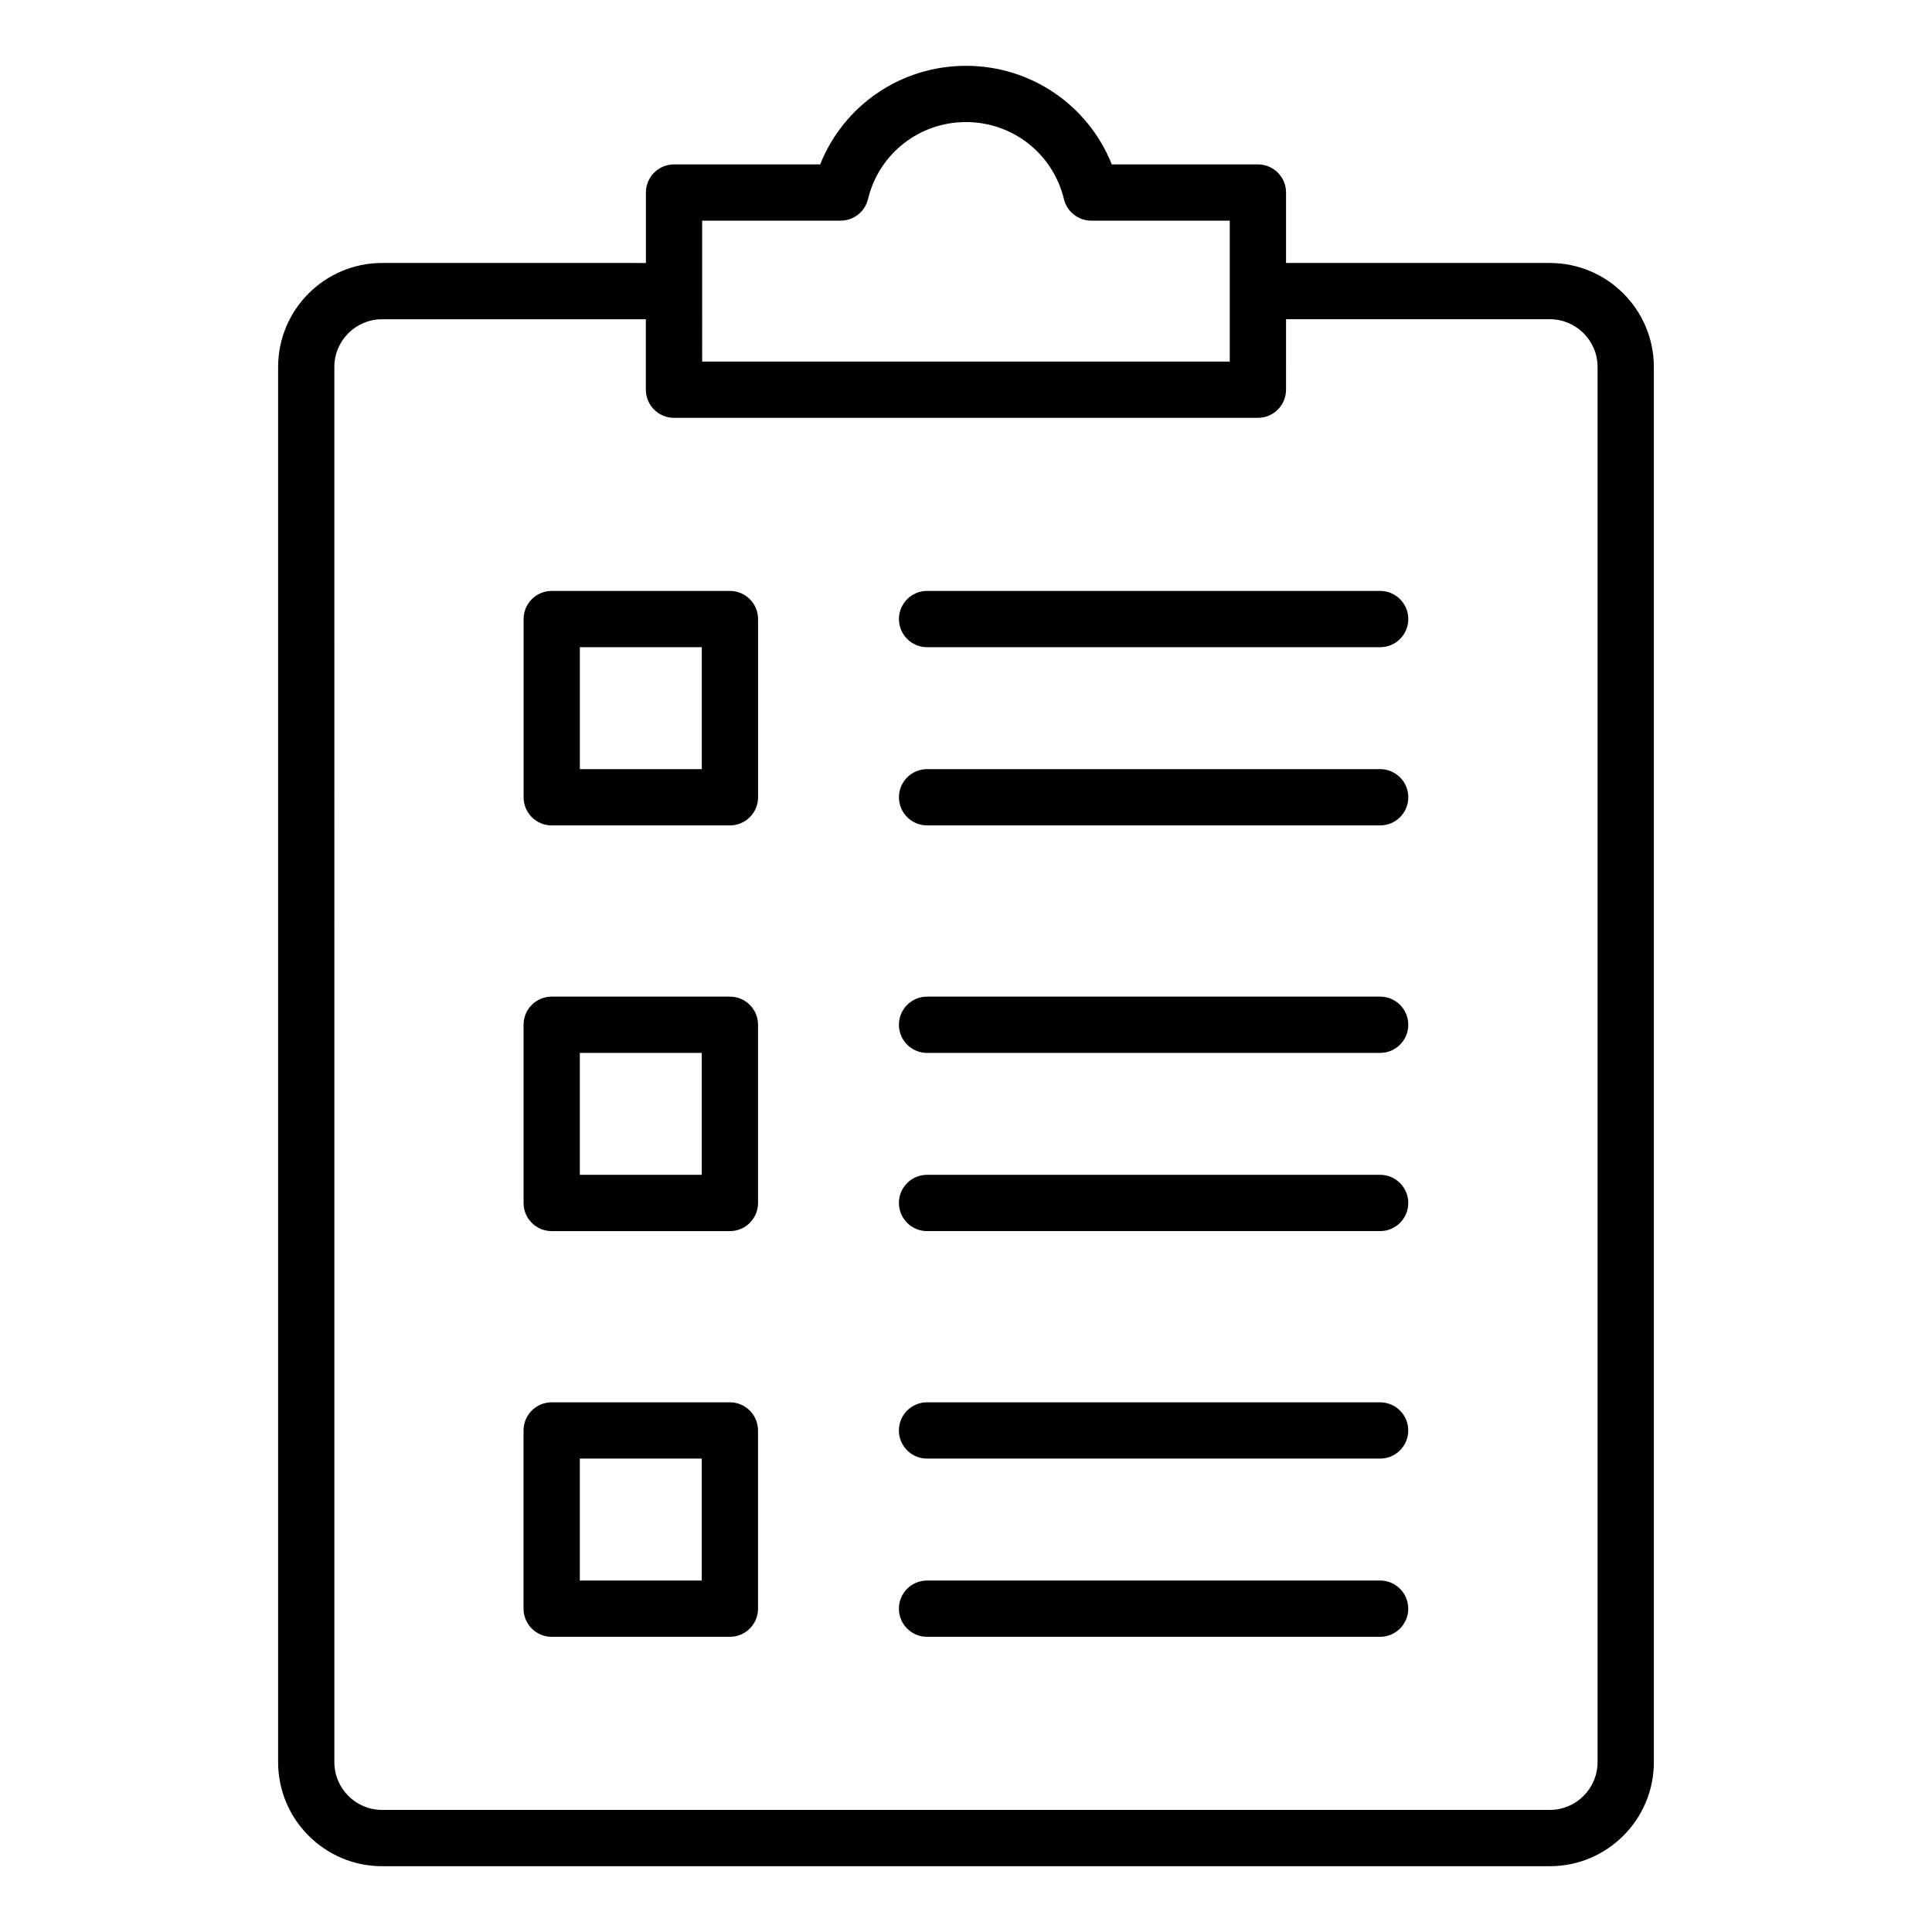 <?xml version="1.0" encoding="UTF-8"?>
<!-- Uploaded to: SVG Repo, www.svgrepo.com, Generator: SVG Repo Mixer Tools -->
<svg fill="#000000" width="800px" height="800px" version="1.1" viewBox="144 144 512 512" xmlns="http://www.w3.org/2000/svg">
 <path d="m554.73 213.69h-69.914v-18.664c0-4.121-3.336-7.457-7.457-7.457h-38.727c-6.227-15.641-21.367-26.125-38.637-26.125-17.277 0-32.41 10.484-38.641 26.125h-38.727c-4.121 0-7.457 3.336-7.457 7.457v18.668l-69.914-0.004c-15.191 0-27.551 12.359-27.551 27.551v369.77c0 15.191 12.359 27.551 27.551 27.551h309.48c15.191 0 27.551-12.359 27.551-27.551v-369.76c0-15.195-12.359-27.555-27.555-27.555zm-224.65-11.215h36.703c3.441 0 6.438-2.363 7.246-5.711 2.898-12.023 13.578-20.414 25.961-20.414 12.387 0 23.066 8.398 25.961 20.414 0.809 3.348 3.805 5.711 7.246 5.711h36.703v37.34h-139.82zm237.29 408.53c0 6.969-5.672 12.641-12.641 12.641h-309.48c-6.969 0-12.641-5.668-12.641-12.641l-0.004-369.76c0-6.969 5.672-12.641 12.641-12.641h69.914v18.668c0 4.121 3.336 7.457 7.457 7.457h154.74c4.121 0 7.457-3.336 7.457-7.457l0.004-18.672h69.914c6.969 0 12.641 5.668 12.641 12.641v369.77zm-229.93-310.4h-47.227c-4.121 0-7.457 3.336-7.457 7.457v47.227c0 4.121 3.336 7.457 7.457 7.457h47.227c4.121 0 7.457-3.336 7.457-7.457v-47.227c-0.004-4.117-3.344-7.457-7.457-7.457zm-7.457 47.223h-32.316v-32.316h32.316zm187.23-39.77c0 4.121-3.336 7.457-7.457 7.457h-120.07c-4.121 0-7.457-3.336-7.457-7.457s3.336-7.457 7.457-7.457h120.07c4.117 0.004 7.457 3.344 7.457 7.457zm0 47.227c0 4.121-3.336 7.457-7.457 7.457h-120.07c-4.121 0-7.457-3.336-7.457-7.457s3.336-7.457 7.457-7.457h120.07c4.117 0 7.457 3.336 7.457 7.457zm-179.78 52.832h-47.227c-4.121 0-7.457 3.336-7.457 7.457v47.227c0 4.121 3.336 7.457 7.457 7.457h47.227c4.121 0 7.457-3.336 7.457-7.457v-47.227c-0.004-4.121-3.344-7.457-7.457-7.457zm-7.457 47.227h-32.316v-32.316h32.316zm187.23-39.77c0 4.121-3.336 7.457-7.457 7.457h-120.07c-4.121 0-7.457-3.336-7.457-7.457 0-4.121 3.336-7.457 7.457-7.457h120.07c4.117 0 7.457 3.336 7.457 7.457zm0 47.223c0 4.121-3.336 7.457-7.457 7.457h-120.07c-4.121 0-7.457-3.336-7.457-7.457s3.336-7.457 7.457-7.457h120.07c4.117 0.004 7.457 3.344 7.457 7.457zm-179.78 52.832h-47.227c-4.121 0-7.457 3.336-7.457 7.457v47.227c0 4.121 3.336 7.457 7.457 7.457h47.227c4.121 0 7.457-3.336 7.457-7.457v-47.227c-0.004-4.121-3.344-7.457-7.457-7.457zm-7.457 47.227h-32.316v-32.316h32.316zm187.23-39.77c0 4.121-3.336 7.457-7.457 7.457h-120.07c-4.121 0-7.457-3.336-7.457-7.457 0-4.121 3.336-7.457 7.457-7.457h120.07c4.117 0.004 7.457 3.336 7.457 7.457zm0 47.227c0 4.121-3.336 7.457-7.457 7.457h-120.07c-4.121 0-7.457-3.336-7.457-7.457s3.336-7.457 7.457-7.457h120.07c4.117 0 7.457 3.336 7.457 7.457z"/>
</svg>